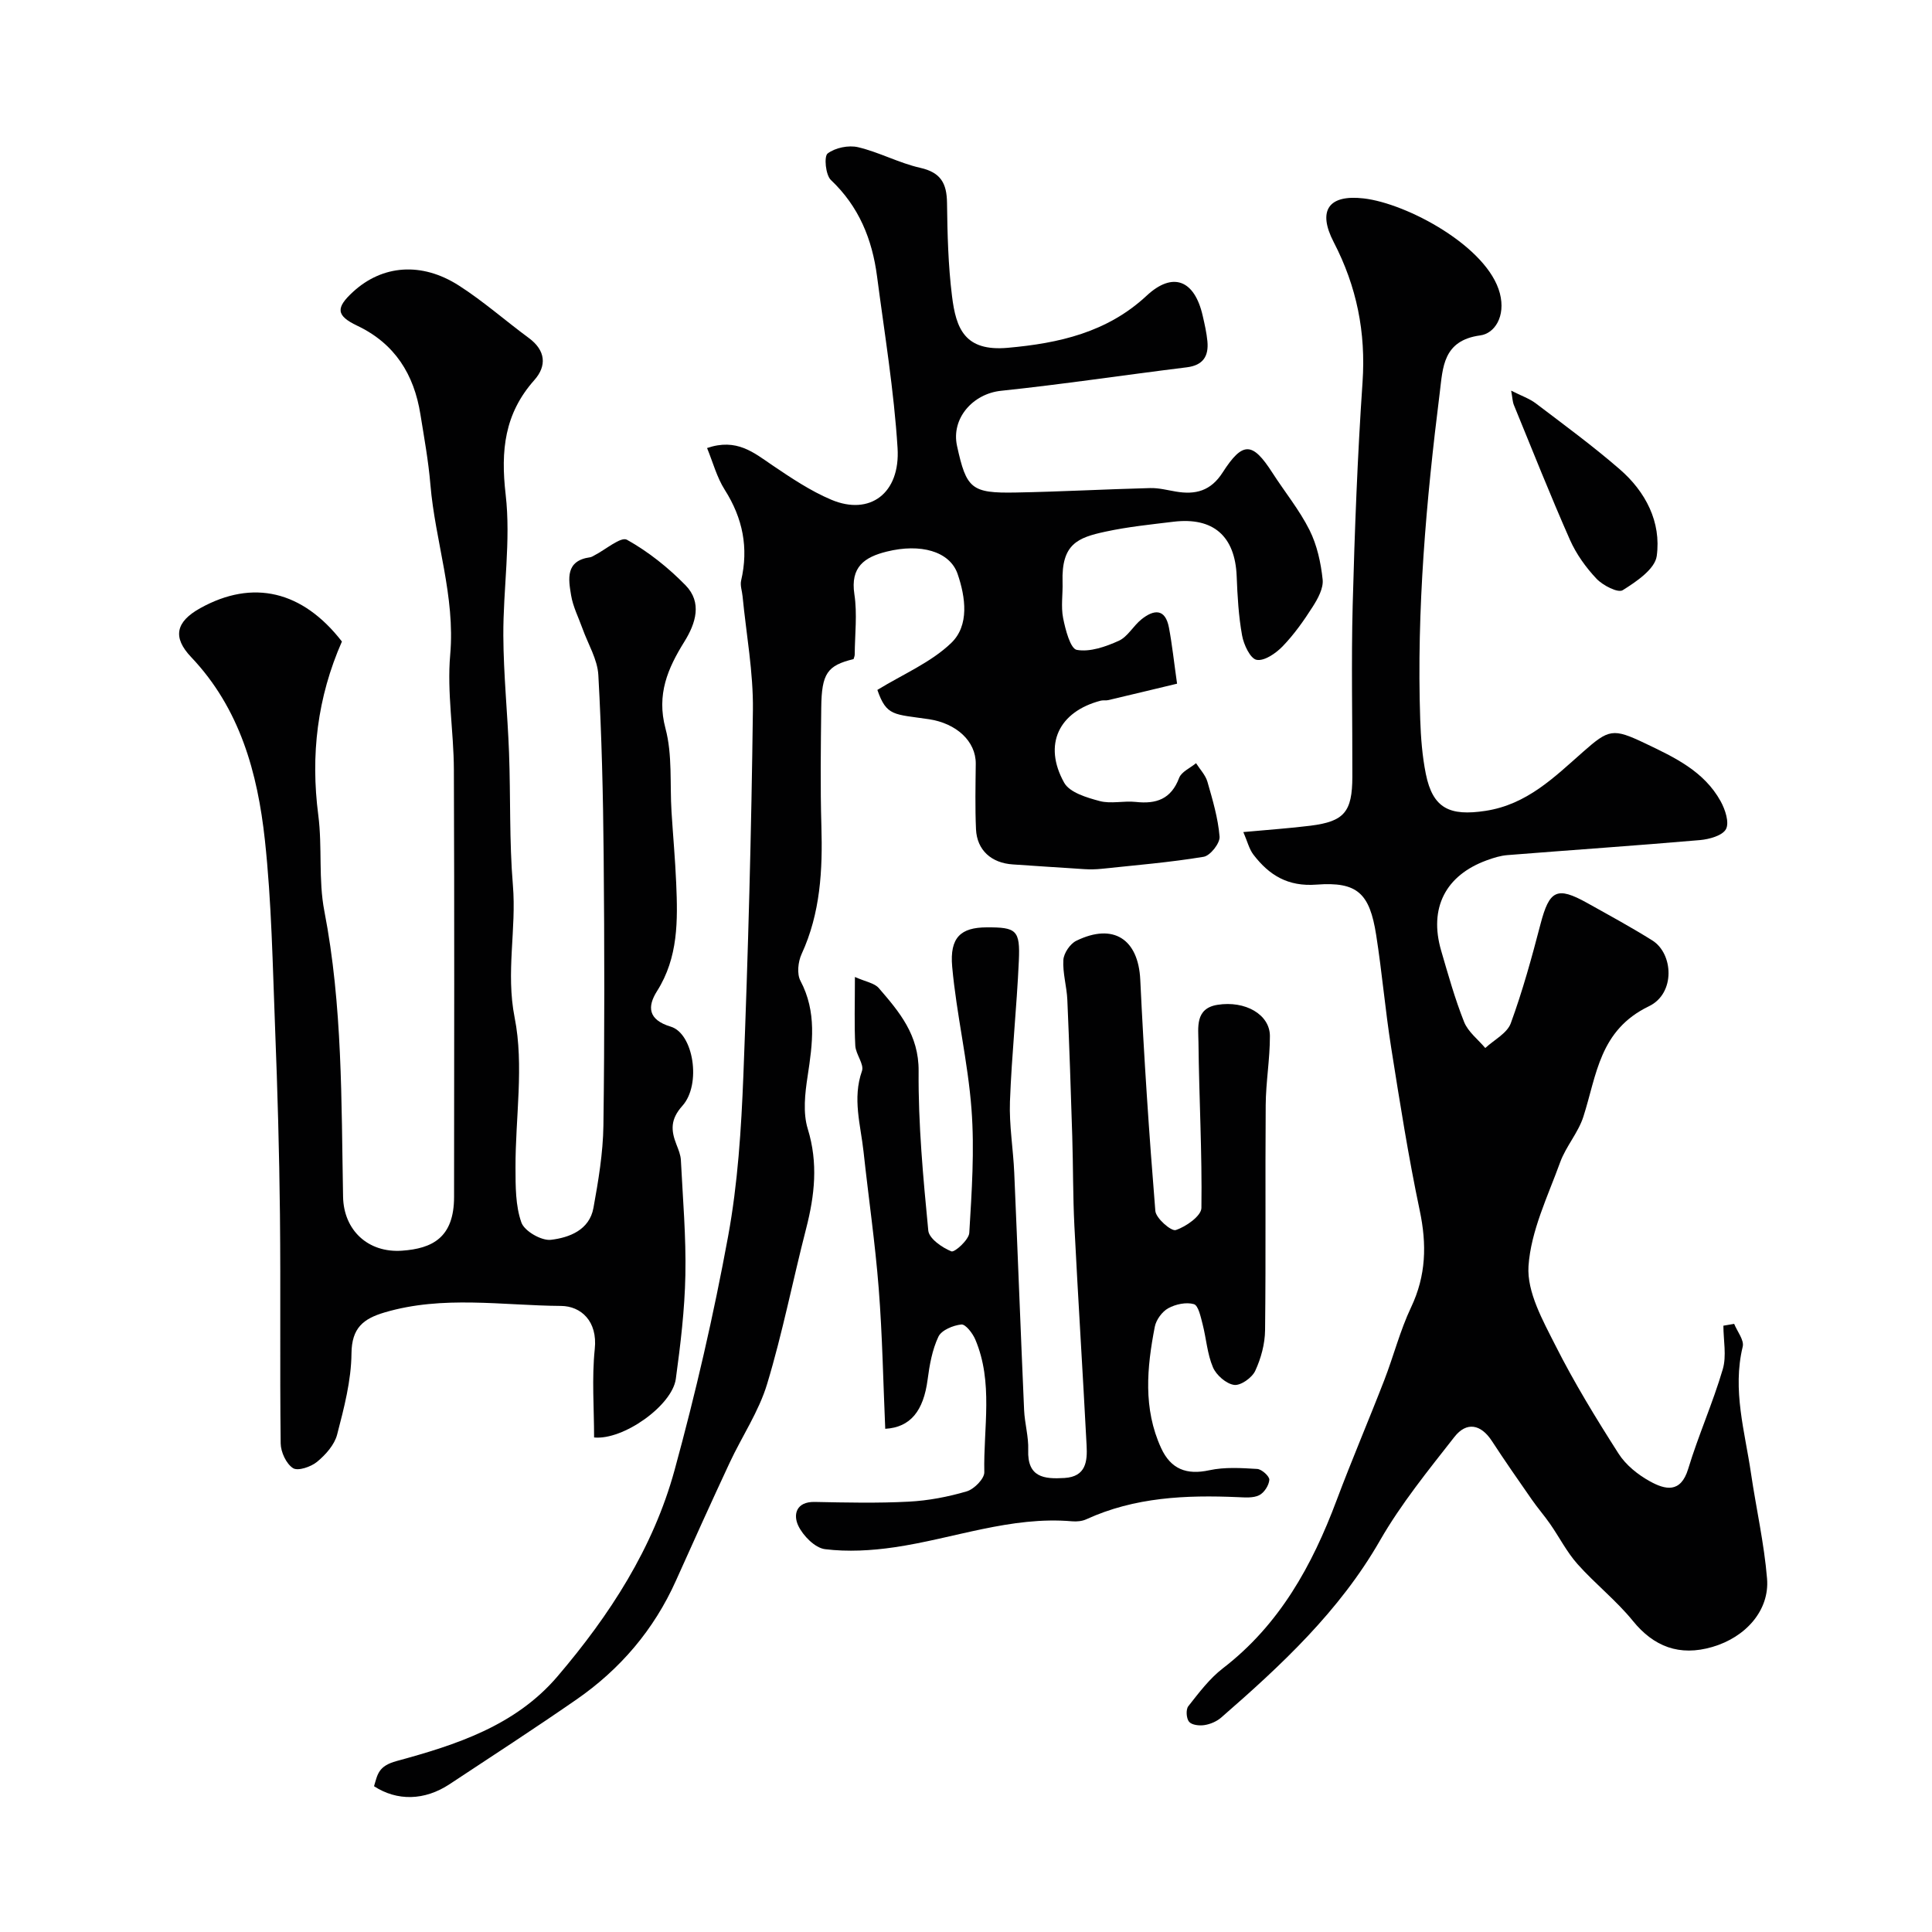 <svg enable-background="new 0 0 400 400" viewBox="0 0 400 400" xmlns="http://www.w3.org/2000/svg"><g fill="#010102"><path d="m257.42 172.27c5.42-.5 9.68-.79 13.92-1.32 6.97-.88 8.63-2.85 8.65-10.12.03-11.87-.24-23.75.07-35.61.41-15.38.99-30.76 2.04-46.1.7-10.33-1.2-19.78-5.96-28.97-3.42-6.59-1.06-9.91 6.2-9.07 8.97 1.03 25.67 9.99 28.19 19.65 1.25 4.81-1.12 8.32-4.05 8.71-7.77 1.04-7.75 6.71-8.39 11.82-2.82 22.47-4.81 45-4.05 67.69.13 3.77.42 7.58 1.16 11.27 1.45 7.2 4.98 8.78 12.35 7.66 8.6-1.31 14.25-6.97 20.21-12.22 5.33-4.7 6.17-4.94 12.8-1.78 6.11 2.91 12.24 5.78 15.68 12.01.94 1.7 1.83 4.39 1.11 5.76-.71 1.35-3.46 2.11-5.38 2.28-13.28 1.15-26.57 2.05-39.86 3.11-1.44.11-2.88.56-4.25 1.06-8.58 3.11-12.05 9.9-9.49 18.7 1.45 4.97 2.85 9.99 4.76 14.79.82 2.05 2.88 3.61 4.38 5.39 1.82-1.69 4.52-3.05 5.28-5.12 2.45-6.7 4.35-13.61 6.15-20.52 1.84-7.04 3.39-7.89 9.67-4.39 4.53 2.53 9.1 5.01 13.49 7.76 4.35 2.73 4.82 10.96-.7 13.62-10.27 4.95-10.8 14.21-13.58 22.87-1.06 3.31-3.6 6.13-4.8 9.42-2.57 7.08-6.07 14.22-6.56 21.52-.35 5.35 2.96 11.25 5.58 16.43 3.88 7.7 8.41 15.1 13.06 22.38 1.51 2.37 4.03 4.39 6.53 5.76 3.1 1.7 6.33 2.54 7.89-2.59 2.11-6.96 5.11-13.66 7.16-20.63.82-2.78.13-6 .13-9.02.74-.13 1.49-.25 2.23-.38.64 1.59 2.1 3.37 1.77 4.72-2.18 8.99.45 17.57 1.72 26.26 1.07 7.27 2.72 14.47 3.32 21.77.54 6.55-4.4 12.12-11.31 14.14-6.86 2.01-12.17-.09-16.47-5.39-3.43-4.23-7.82-7.67-11.46-11.76-2.21-2.48-3.75-5.54-5.66-8.29-1.2-1.73-2.6-3.33-3.8-5.06-2.79-4.01-5.59-8.02-8.26-12.12-2.31-3.55-5.28-4.04-7.77-.86-5.43 6.94-11.06 13.86-15.42 21.46-8.39 14.62-20.39 25.78-32.85 36.63-.93.81-2.25 1.38-3.47 1.57-1.04.17-2.62 0-3.19-.68-.58-.68-.7-2.55-.16-3.23 2.19-2.78 4.39-5.72 7.16-7.85 11.72-9.02 18.47-21.26 23.53-34.75 3.14-8.37 6.66-16.59 9.89-24.93 1.93-4.99 3.26-10.25 5.54-15.06 3.12-6.58 3.27-13.02 1.79-20.04-2.35-11.15-4.13-22.44-5.91-33.7-1.23-7.75-1.89-15.59-3.11-23.35-1.35-8.61-3.87-11.06-12.35-10.42-5.94.45-9.8-1.95-13.06-6.2-.89-1.17-1.26-2.76-2.09-4.68z"/><path d="m123 297.61c0-6.07-.49-12.26.14-18.32.61-5.77-2.87-8.88-6.98-8.91-12.17-.09-24.48-2.23-36.55 1.35-4.38 1.3-6.79 3.19-6.84 8.49-.05 5.61-1.54 11.29-2.97 16.79-.55 2.13-2.38 4.18-4.15 5.64-1.27 1.05-3.98 1.97-4.99 1.31-1.41-.91-2.53-3.34-2.55-5.13-.19-15.83.02-31.66-.15-47.48-.14-12.79-.5-25.58-1-38.36-.51-13.04-.72-26.13-2.12-39.08-1.51-13.88-5.16-27.23-15.26-37.86-3.9-4.1-3.2-7.31 1.87-10.13 10.9-6.06 21.19-3.61 29.34 6.9-5.1 11.59-6.51 23.5-4.89 35.97.85 6.55 0 13.37 1.25 19.82 3.79 19.6 3.51 39.39 3.88 59.18.13 6.88 5.14 11.65 12.21 11.15 6.24-.44 10.77-2.68 10.77-11.14.02-29.49.08-58.98-.04-88.47-.03-7.93-1.45-15.94-.76-23.78 1.07-12.14-3.11-23.45-4.1-35.22-.41-4.88-1.29-9.72-2.07-14.55-1.32-8.26-5.27-14.63-13.09-18.35-4.39-2.09-4.47-3.7-.83-7.03 6.04-5.53 14.14-6.24 21.87-1.29 5.08 3.25 9.64 7.29 14.51 10.88 3.47 2.56 3.75 5.75 1.13 8.7-6.19 6.96-6.99 14.59-5.94 23.69 1.11 9.6-.53 19.48-.48 29.24.04 8.07.88 16.13 1.18 24.2.34 9.15.04 18.35.8 27.46s-1.5 17.99.36 27.4c1.98 9.98.14 20.7.18 31.09.01 3.81-.02 7.85 1.22 11.34.63 1.78 4.15 3.81 6.11 3.58 3.8-.45 7.98-2.02 8.81-6.62 1.02-5.62 1.98-11.35 2.06-17.04.25-18.66.22-37.32.05-55.98-.11-12.43-.41-24.87-1.1-37.29-.18-3.26-2.14-6.42-3.28-9.62-.82-2.29-1.97-4.53-2.36-6.89-.56-3.37-1.21-7.16 3.92-7.87.31-.04.6-.24.89-.39 2.3-1.17 5.49-3.94 6.75-3.24 4.44 2.47 8.57 5.78 12.14 9.43 3.46 3.55 2.13 7.84-.25 11.67-3.44 5.53-5.79 10.92-3.91 17.97 1.46 5.46.89 11.47 1.25 17.24.31 4.93.76 9.86.97 14.8.33 7.72.45 15.36-3.97 22.34-2.02 3.19-1.91 5.93 2.85 7.36 4.7 1.41 6.38 11.96 2.4 16.39-2.51 2.8-2.38 5.08-1.23 8.01.41 1.05.87 2.16.92 3.25.4 7.93 1.09 15.87.93 23.79-.14 7.18-1.01 14.37-1.98 21.5-.77 5.52-10.91 12.72-16.92 12.11z"/><path d="m181.65 142.84c5.33-3.27 11.09-5.68 15.29-9.72 3.79-3.64 2.97-9.47 1.33-14.27-1.62-4.74-7.72-6.38-14.68-4.65-4.61 1.14-7.56 3.18-6.7 8.83.62 4.07.1 8.31.07 12.48 0 .32-.15.64-.24.95-5.44 1.32-6.61 2.95-6.69 10.06-.09 8.16-.21 16.34.03 24.49.27 9.12-.19 18.03-4.1 26.52-.73 1.59-1 4.1-.24 5.53 3.42 6.46 2.52 13 1.49 19.75-.55 3.58-1 7.58.03 10.92 2.18 7.07 1.43 13.75-.34 20.64-2.76 10.71-4.88 21.61-8.08 32.18-1.72 5.7-5.21 10.84-7.76 16.31-3.78 8.1-7.46 16.25-11.12 24.41-4.56 10.17-11.54 18.34-20.65 24.64-8.64 5.98-17.46 11.71-26.23 17.5-5.17 3.41-10.85 3.51-15.62.41.74-2.46.86-4.18 4.69-5.22 12.24-3.33 24.56-7.28 33.3-17.53 10.81-12.67 19.81-26.55 24.23-42.69 4.37-15.96 8.1-32.15 11.09-48.43 2.01-10.95 2.72-22.21 3.16-33.36.98-25.18 1.66-50.38 1.97-75.58.1-7.85-1.38-15.72-2.14-23.57-.1-1.08-.53-2.23-.3-3.23 1.58-6.78.35-12.91-3.38-18.79-1.65-2.59-2.46-5.72-3.67-8.66 6.14-2.1 9.68.96 13.51 3.56 3.91 2.64 7.91 5.33 12.23 7.15 7.93 3.34 14.29-1.29 13.7-10.72-.74-11.89-2.7-23.71-4.25-35.55-1-7.65-3.74-14.44-9.55-19.93-1.1-1.04-1.46-4.89-.68-5.49 1.58-1.2 4.35-1.77 6.32-1.3 4.38 1.04 8.48 3.28 12.87 4.27 4.26.96 5.48 3.23 5.53 7.26.08 6.43.24 12.9 1.03 19.27.83 6.77 2.64 11.52 11.54 10.73 10.58-.94 20.59-3.18 28.76-10.79 5.41-5.04 9.92-3.28 11.61 4.17.4 1.74.8 3.49.97 5.26.29 3.09-.88 4.98-4.28 5.4-12.82 1.58-25.61 3.51-38.45 4.86-5.82.61-10.35 5.7-9.11 11.4 1.94 8.89 2.96 9.83 12.17 9.66 9.27-.17 18.53-.68 27.8-.92 1.77-.05 3.56.42 5.32.72 4.06.7 7.24-.1 9.7-3.94 4.18-6.51 6.19-6.35 10.3.04 2.55 3.97 5.59 7.68 7.69 11.87 1.56 3.11 2.35 6.76 2.72 10.25.19 1.8-.99 3.96-2.06 5.63-1.84 2.89-3.85 5.73-6.21 8.18-1.4 1.45-3.79 3.11-5.4 2.81-1.31-.24-2.67-3.14-3.01-5.05-.73-4.03-.96-8.17-1.12-12.27-.33-8.27-4.82-12.27-13.09-11.27-4.7.57-9.44 1.05-14.06 2.05-5.79 1.24-9.14 2.57-8.9 10.43.08 2.5-.36 5.07.12 7.48.48 2.4 1.5 6.33 2.83 6.57 2.73.49 5.99-.66 8.69-1.88 1.84-.83 3-3.08 4.68-4.43 2.58-2.08 4.95-2.31 5.71 1.71.66 3.5 1.03 7.05 1.68 11.6-4.73 1.13-9.51 2.29-14.29 3.41-.48.11-1.02-.02-1.49.1-8.69 2.25-12.02 9.08-7.59 17 1.14 2.03 4.69 3.08 7.35 3.79 2.33.62 4.99-.09 7.46.18 4.27.47 7.33-.58 8.99-4.98.48-1.27 2.3-2.04 3.5-3.04.81 1.28 1.96 2.46 2.36 3.86 1.07 3.73 2.2 7.52 2.51 11.35.11 1.36-1.94 3.95-3.3 4.17-7 1.16-14.1 1.74-21.17 2.49-1.16.12-2.33.14-3.49.07-4.95-.3-9.89-.66-14.83-.98-4.45-.28-7.44-2.95-7.64-7.28-.2-4.51-.1-9.03-.05-13.54.05-4.73-4.07-8.39-9.66-9.24-7.29-1.08-8.8-.56-10.71-6.07z"/><path d="m177 202.27c2.24 1 4.05 1.26 4.95 2.31 4.26 4.93 8.29 9.68 8.24 17.16-.09 11.01.94 22.05 2 33.03.16 1.66 2.85 3.53 4.78 4.31.67.27 3.63-2.4 3.71-3.83.51-8.51 1.1-17.1.46-25.57-.74-9.89-3.11-19.65-4-29.53-.55-6.11 1.83-8.13 7.12-8.15 6.18-.03 6.97.55 6.68 6.94-.44 9.71-1.48 19.4-1.84 29.11-.18 4.91.68 9.86.89 14.79.71 16.36 1.32 32.73 2.04 49.09.12 2.77.95 5.53.85 8.27-.2 5.68 3.27 6.06 7.51 5.8 4.48-.27 4.75-3.49 4.58-6.72-.79-15.16-1.76-30.31-2.53-45.47-.31-6.16-.25-12.33-.44-18.5-.29-9.43-.61-18.87-1.02-28.3-.12-2.77-.99-5.55-.82-8.28.09-1.4 1.4-3.33 2.67-3.95 7.72-3.77 12.85-.31 13.25 8.05.76 15.97 1.82 31.93 3.12 47.87.12 1.53 3.3 4.28 4.23 3.97 2.13-.7 5.29-2.93 5.31-4.58.16-11.42-.49-22.85-.61-34.27-.03-3.03-.75-7.03 3.92-7.78 5.78-.93 10.87 2.02 10.87 6.46.01 4.77-.84 9.53-.87 14.3-.12 15.53.05 31.07-.13 46.6-.03 2.84-.84 5.84-2.04 8.42-.66 1.43-3.02 3.1-4.37 2.91-1.64-.23-3.69-2.02-4.38-3.64-1.19-2.78-1.38-5.98-2.15-8.96-.39-1.49-.87-3.85-1.8-4.12-1.59-.46-3.79.01-5.31.85-1.27.7-2.5 2.39-2.78 3.82-1.64 8.45-2.45 16.95 1.31 25.13 1.99 4.33 5.23 5.62 9.97 4.59 3.19-.69 6.62-.47 9.93-.27.93.06 2.55 1.52 2.5 2.25-.08 1.15-1.07 2.68-2.1 3.19-1.23.61-2.92.46-4.4.4-10.77-.47-21.38-.01-31.41 4.59-.86.39-1.95.49-2.91.41-12.71-1.1-24.55 3.59-36.83 5.38-4.72.69-9.64.97-14.34.39-2.08-.26-4.56-2.78-5.55-4.89-1.06-2.26-.44-4.96 3.41-4.89 6.5.13 13.01.28 19.49-.06 4.04-.21 8.12-.99 11.99-2.13 1.53-.45 3.67-2.62 3.64-3.96-.2-9.19 1.91-18.59-1.87-27.49-.54-1.28-2.02-3.19-2.88-3.1-1.71.18-4.11 1.17-4.75 2.52-1.29 2.72-1.84 5.87-2.24 8.91-.85 6.44-3.53 9.87-8.77 10.17-.43-9.68-.59-19.38-1.35-29.04-.74-9.46-2.12-18.88-3.14-28.32-.6-5.54-2.34-11.01-.33-16.72.49-1.4-1.28-3.45-1.38-5.23-.23-4.31-.08-8.64-.08-14.24z"/><path d="m312.87 80.88c2.11 1.07 3.78 1.63 5.11 2.64 5.86 4.45 11.8 8.81 17.35 13.62 5.38 4.66 8.64 10.93 7.68 17.98-.37 2.7-4.23 5.32-7.06 7.08-.98.61-4.11-1-5.42-2.39-2.2-2.33-4.18-5.1-5.48-8.02-4.07-9.22-7.79-18.59-11.61-27.92-.29-.7-.3-1.51-.57-2.99z"/></g></svg>
